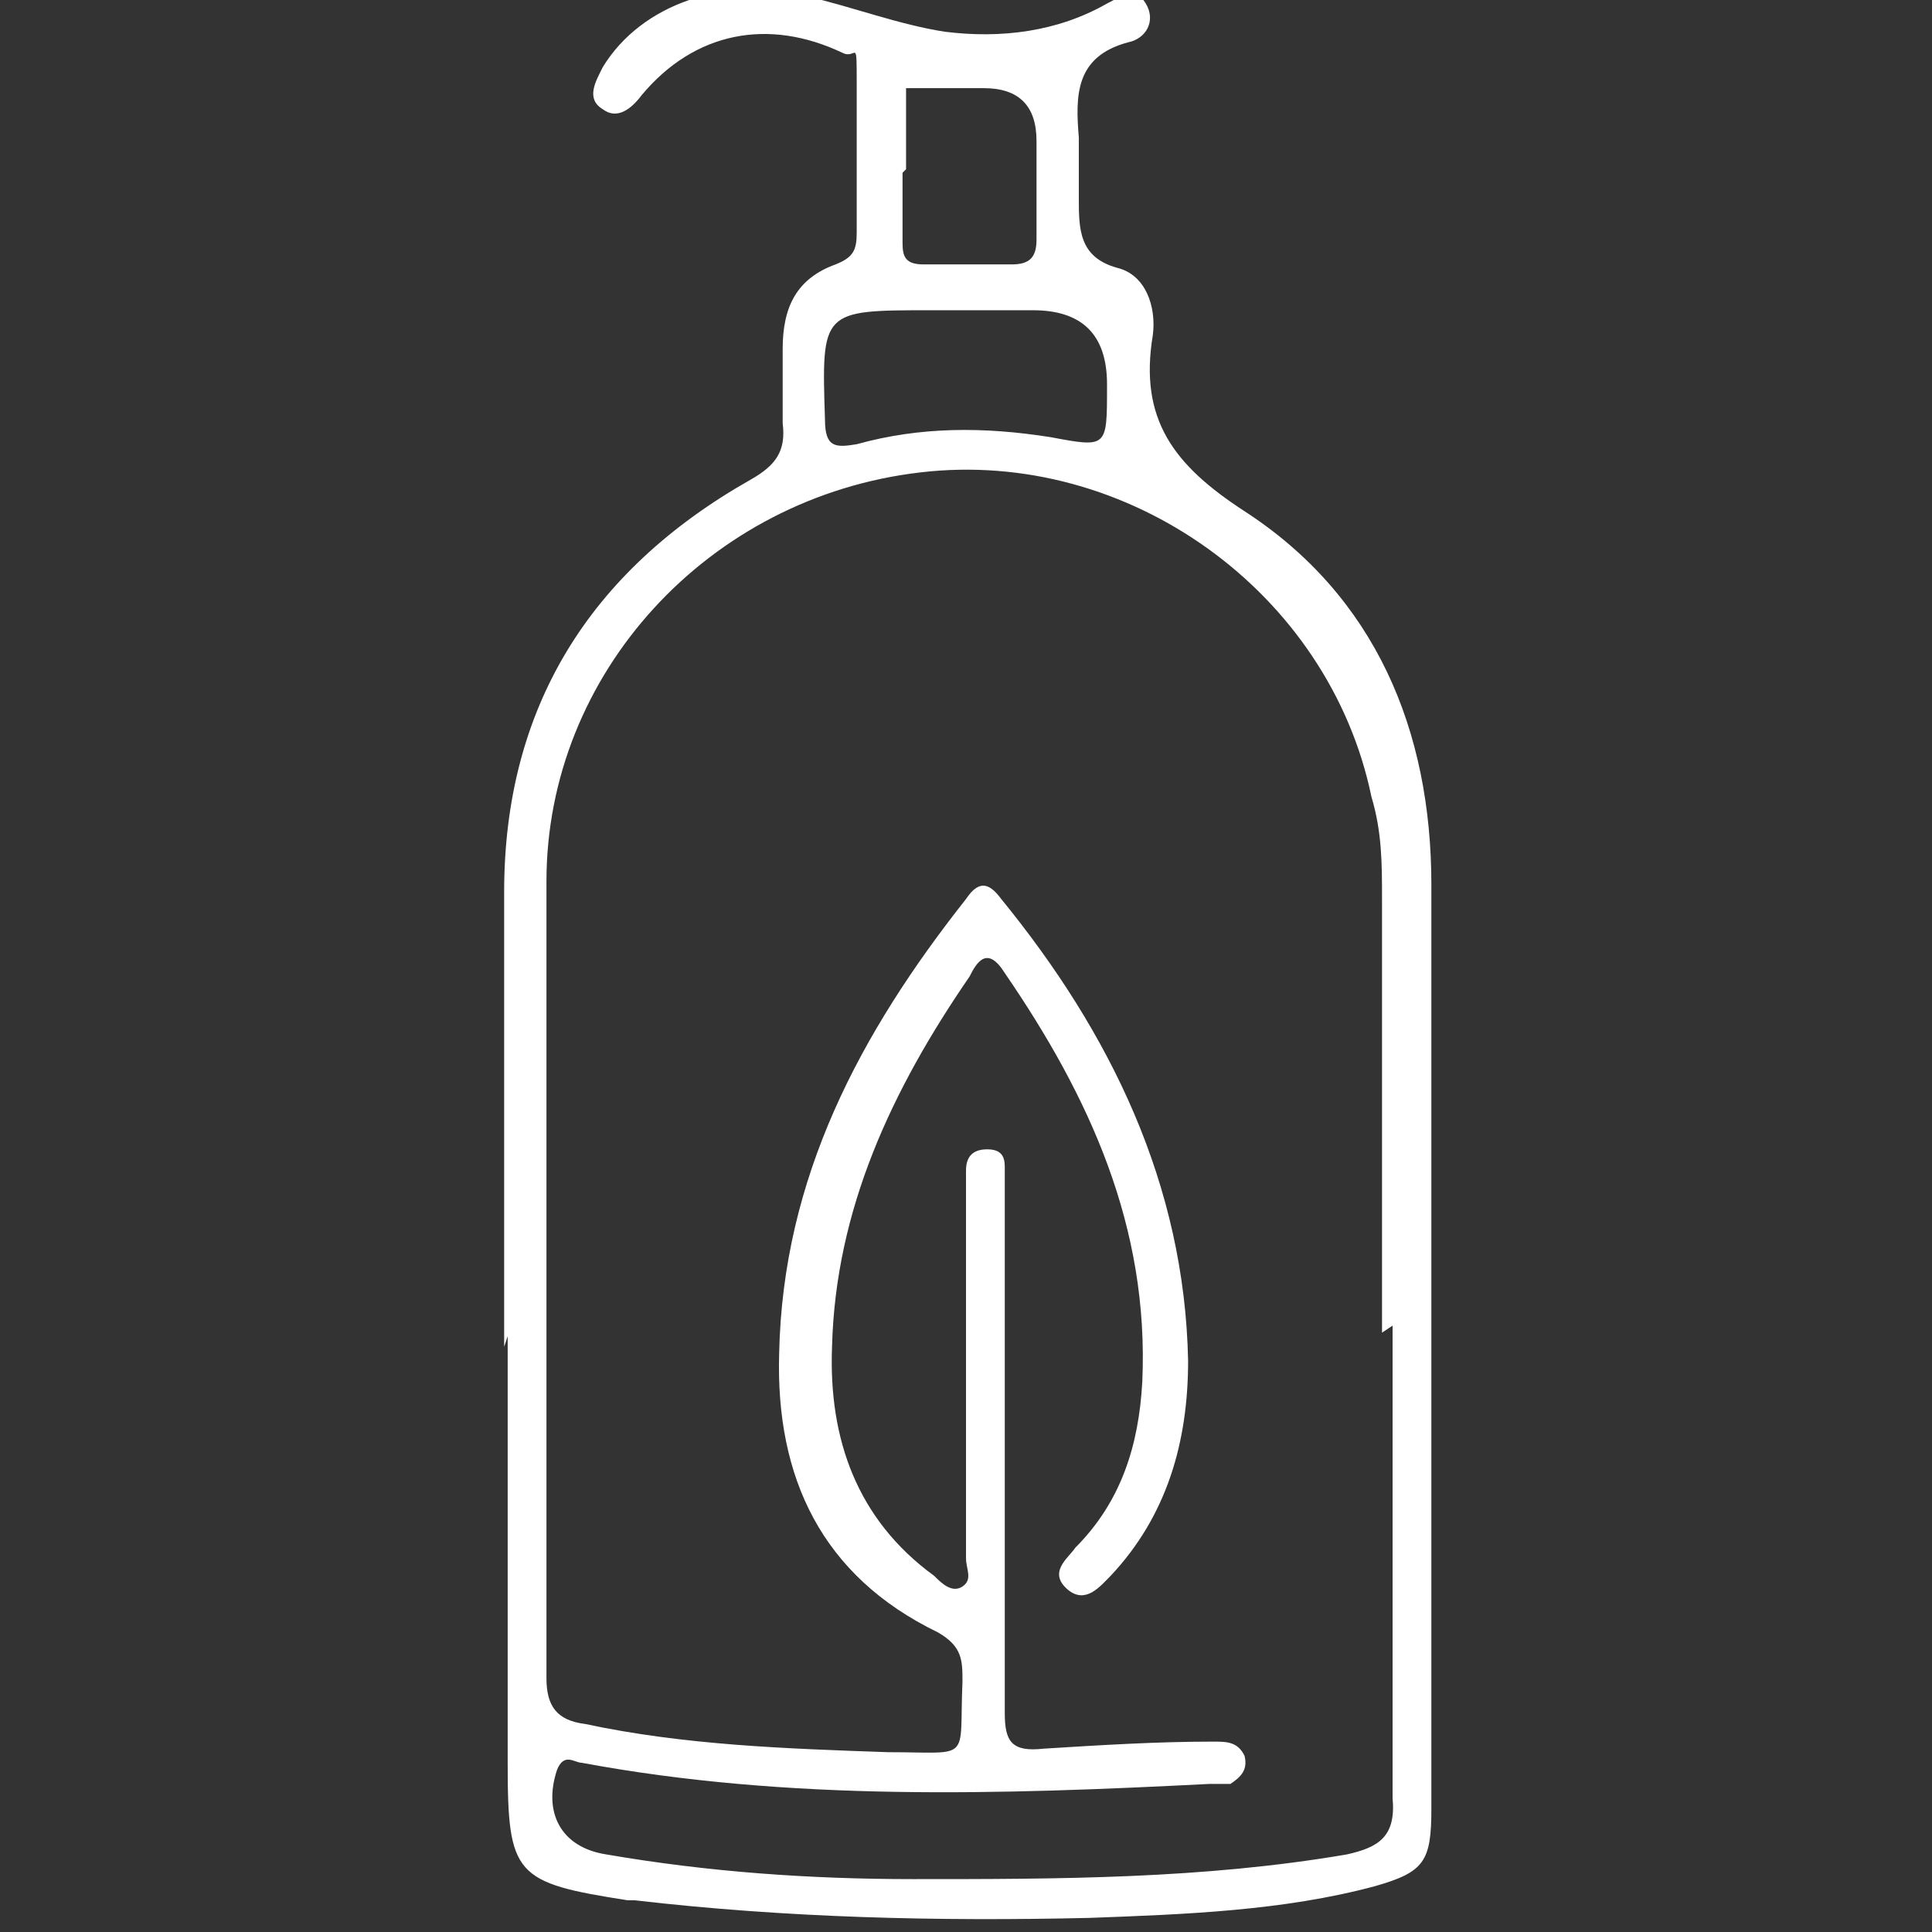 <svg xmlns="http://www.w3.org/2000/svg" id="_&#x5716;&#x5C64;_2" viewBox="0 0 54.8 54.8"><rect x="0" y="0" width="54.8" height="54.8" fill="#333333" stroke="none"/><defs><style>      .st0 {        fill: none;      }      .st1 {        fill: #fff;        fill-rule: evenodd;      }    </style></defs><g id="_&#x5716;&#x5C64;_1-2"><g><path class="st1" d="M14.3,38.2c0-4.3,0-8.6,0-12.9,0-5.2,2.4-9.1,7-11.7.7-.4,1-.8.9-1.6,0-.7,0-1.4,0-2.1,0-1.2.4-2,1.5-2.4.5-.2.6-.4.6-.9,0-1.4,0-2.8,0-4.2s0-.7-.4-.9c-2.1-1-4.2-.6-5.7,1.2-.3.4-.7.7-1.1.4-.5-.3-.2-.8,0-1.2,1.1-1.8,3.5-2.6,5.8-2,1.3.3,2.6.8,3.9,1,1.6.2,3.2,0,4.6-.8.4-.2.8-.5,1.1,0,.3.5,0,1-.5,1.1-1.5.4-1.5,1.5-1.4,2.7,0,.6,0,1.1,0,1.7,0,.9,0,1.7,1.1,2,.8.2,1.1,1.1,1,1.9-.4,2.4.6,3.7,2.6,5,3.7,2.4,5.3,6.2,5.3,10.6,0,8.8,0,17.5,0,26.2,0,1.5-.2,1.8-1.6,2.2-2.6.7-5.4.8-8.1.9-4.3.1-8.6,0-12.9-.5,0,0-.1,0-.2,0-3.2-.5-3.4-.7-3.4-3.9v-12.1h0ZM39.2,37.8v-12.3c0-1,0-1.9-.3-2.9-1.2-5.8-6.9-9.9-12.8-9.2-6,.7-10.6,5.7-10.6,11.6,0,7.5,0,15.1,0,22.6,0,.8.3,1.2,1.1,1.3,2.8.6,5.7.7,8.6.8,2.4,0,2,.3,2.1-2,0-.6,0-1-.7-1.4-3.3-1.6-4.6-4.4-4.5-7.9.1-5,2.3-9.1,5.3-12.9.4-.6.7-.4,1,0,3.1,3.8,5.2,8.1,5.3,13.1,0,2.3-.6,4.4-2.2,6.1-.3.3-.7.8-1.2.4-.6-.5,0-.9.2-1.2,1.3-1.3,1.8-2.9,1.9-4.7.2-4.4-1.5-8.1-3.9-11.6-.5-.8-.8-.3-1,.1-2.2,3.2-3.8,6.6-3.9,10.5-.1,2.6.7,4.9,2.9,6.5.2.2.5.5.8.3.3-.2.1-.5.1-.8v-11c0-.4.2-.6.6-.6.4,0,.5.2.5.5,0,.3,0,.6,0,1,0,4.8,0,9.6,0,14.5,0,.8.2,1.1,1.1,1,1.6-.1,3.2-.2,4.8-.2.4,0,.7,0,.9.4.1.4-.1.6-.4.8-.2,0-.4,0-.6,0-5.9.3-11.9.5-17.8-.6-.2,0-.5-.3-.7.2-.4,1.2.1,2.2,1.4,2.4,2.9.5,5.8.7,8.7.7,4.1,0,8.2,0,12.3-.7.9-.2,1.4-.5,1.3-1.6,0-4.5,0-8.9,0-13.4h0ZM31.4,10.9c0-1.4-.7-2.1-2.1-2.1h-2.9c-3.1,0-3.1,0-3,3.1,0,.8.3.8.9.7,1.8-.5,3.6-.5,5.5-.2,1.6.3,1.6.3,1.6-1.4ZM25.6,4.9h0c0,.7,0,1.3,0,2,0,.4.1.6.6.6.9,0,1.7,0,2.5,0,.5,0,.7-.2.7-.7,0-.9,0-1.8,0-2.8q0-1.5-1.5-1.5c-.8,0-1.5,0-2.2,0v2.3h0Z"></path><path class="st0" d="M39.2,37.8c0,4.5,0,8.9,0,13.4,0,1.1-.4,1.4-1.3,1.6-4.1.7-8.2.7-12.3.7-2.9,0-5.8-.2-8.7-.7-1.3-.2-1.9-1.2-1.4-2.4.2-.5.5-.2.7-.2,5.9,1.1,11.8,1,17.8.6.2,0,.4,0,.6,0,.3-.1.5-.4.4-.8-.1-.4-.5-.4-.9-.4-1.6,0-3.2.1-4.8.2-.9,0-1.1-.2-1.1-1,0-4.8,0-9.6,0-14.5s0-.6,0-1c0-.3-.2-.5-.5-.5-.4,0-.6.2-.6.6v10.9c0,.3.1.6-.1.8-.3.2-.6-.1-.8-.3-2.3-1.5-3.1-3.8-2.9-6.5.1-3.9,1.8-7.3,3.9-10.5.3-.4.5-.9,1-.1,2.4,3.5,4.2,7.2,3.9,11.6,0,1.8-.6,3.4-1.9,4.7-.3.4-.8.8-.2,1.2.5.5.9,0,1.2-.4,1.7-1.7,2.3-3.8,2.2-6.1,0-5-2.1-9.3-5.3-13.1-.3-.4-.6-.6-1,0-3,3.8-5.2,8-5.3,12.9,0,3.5,1.3,6.3,4.5,7.9.7.3.7.8.7,1.4,0,2.3.4,2-2.1,2-2.9,0-5.7-.2-8.6-.8-.8-.2-1.1-.5-1.1-1.3,0-7.5,0-15.1,0-22.6,0-5.9,4.7-10.9,10.6-11.6,5.8-.6,11.5,3.5,12.8,9.2.2.9.3,1.9.3,2.9v12.3h0Z"></path><path class="st0" d="M31.4,10.9q0,1.7-1.6,1.4c-1.8-.3-3.7-.3-5.5.2-.7.2-.9.1-.9-.7,0-3.1,0-3.1,3-3.1h2.9c1.4,0,2.1.7,2.1,2.1Z"></path><path class="st0" d="M25.6,4.9v-2.3c.8,0,1.5,0,2.2,0q1.5,0,1.5,1.5c0,.9,0,1.8,0,2.8,0,.5-.2.7-.7.7-.9,0-1.7,0-2.5,0-.5,0-.6-.2-.6-.6,0-.7,0-1.3,0-2h0Z"></path></g></g></svg>